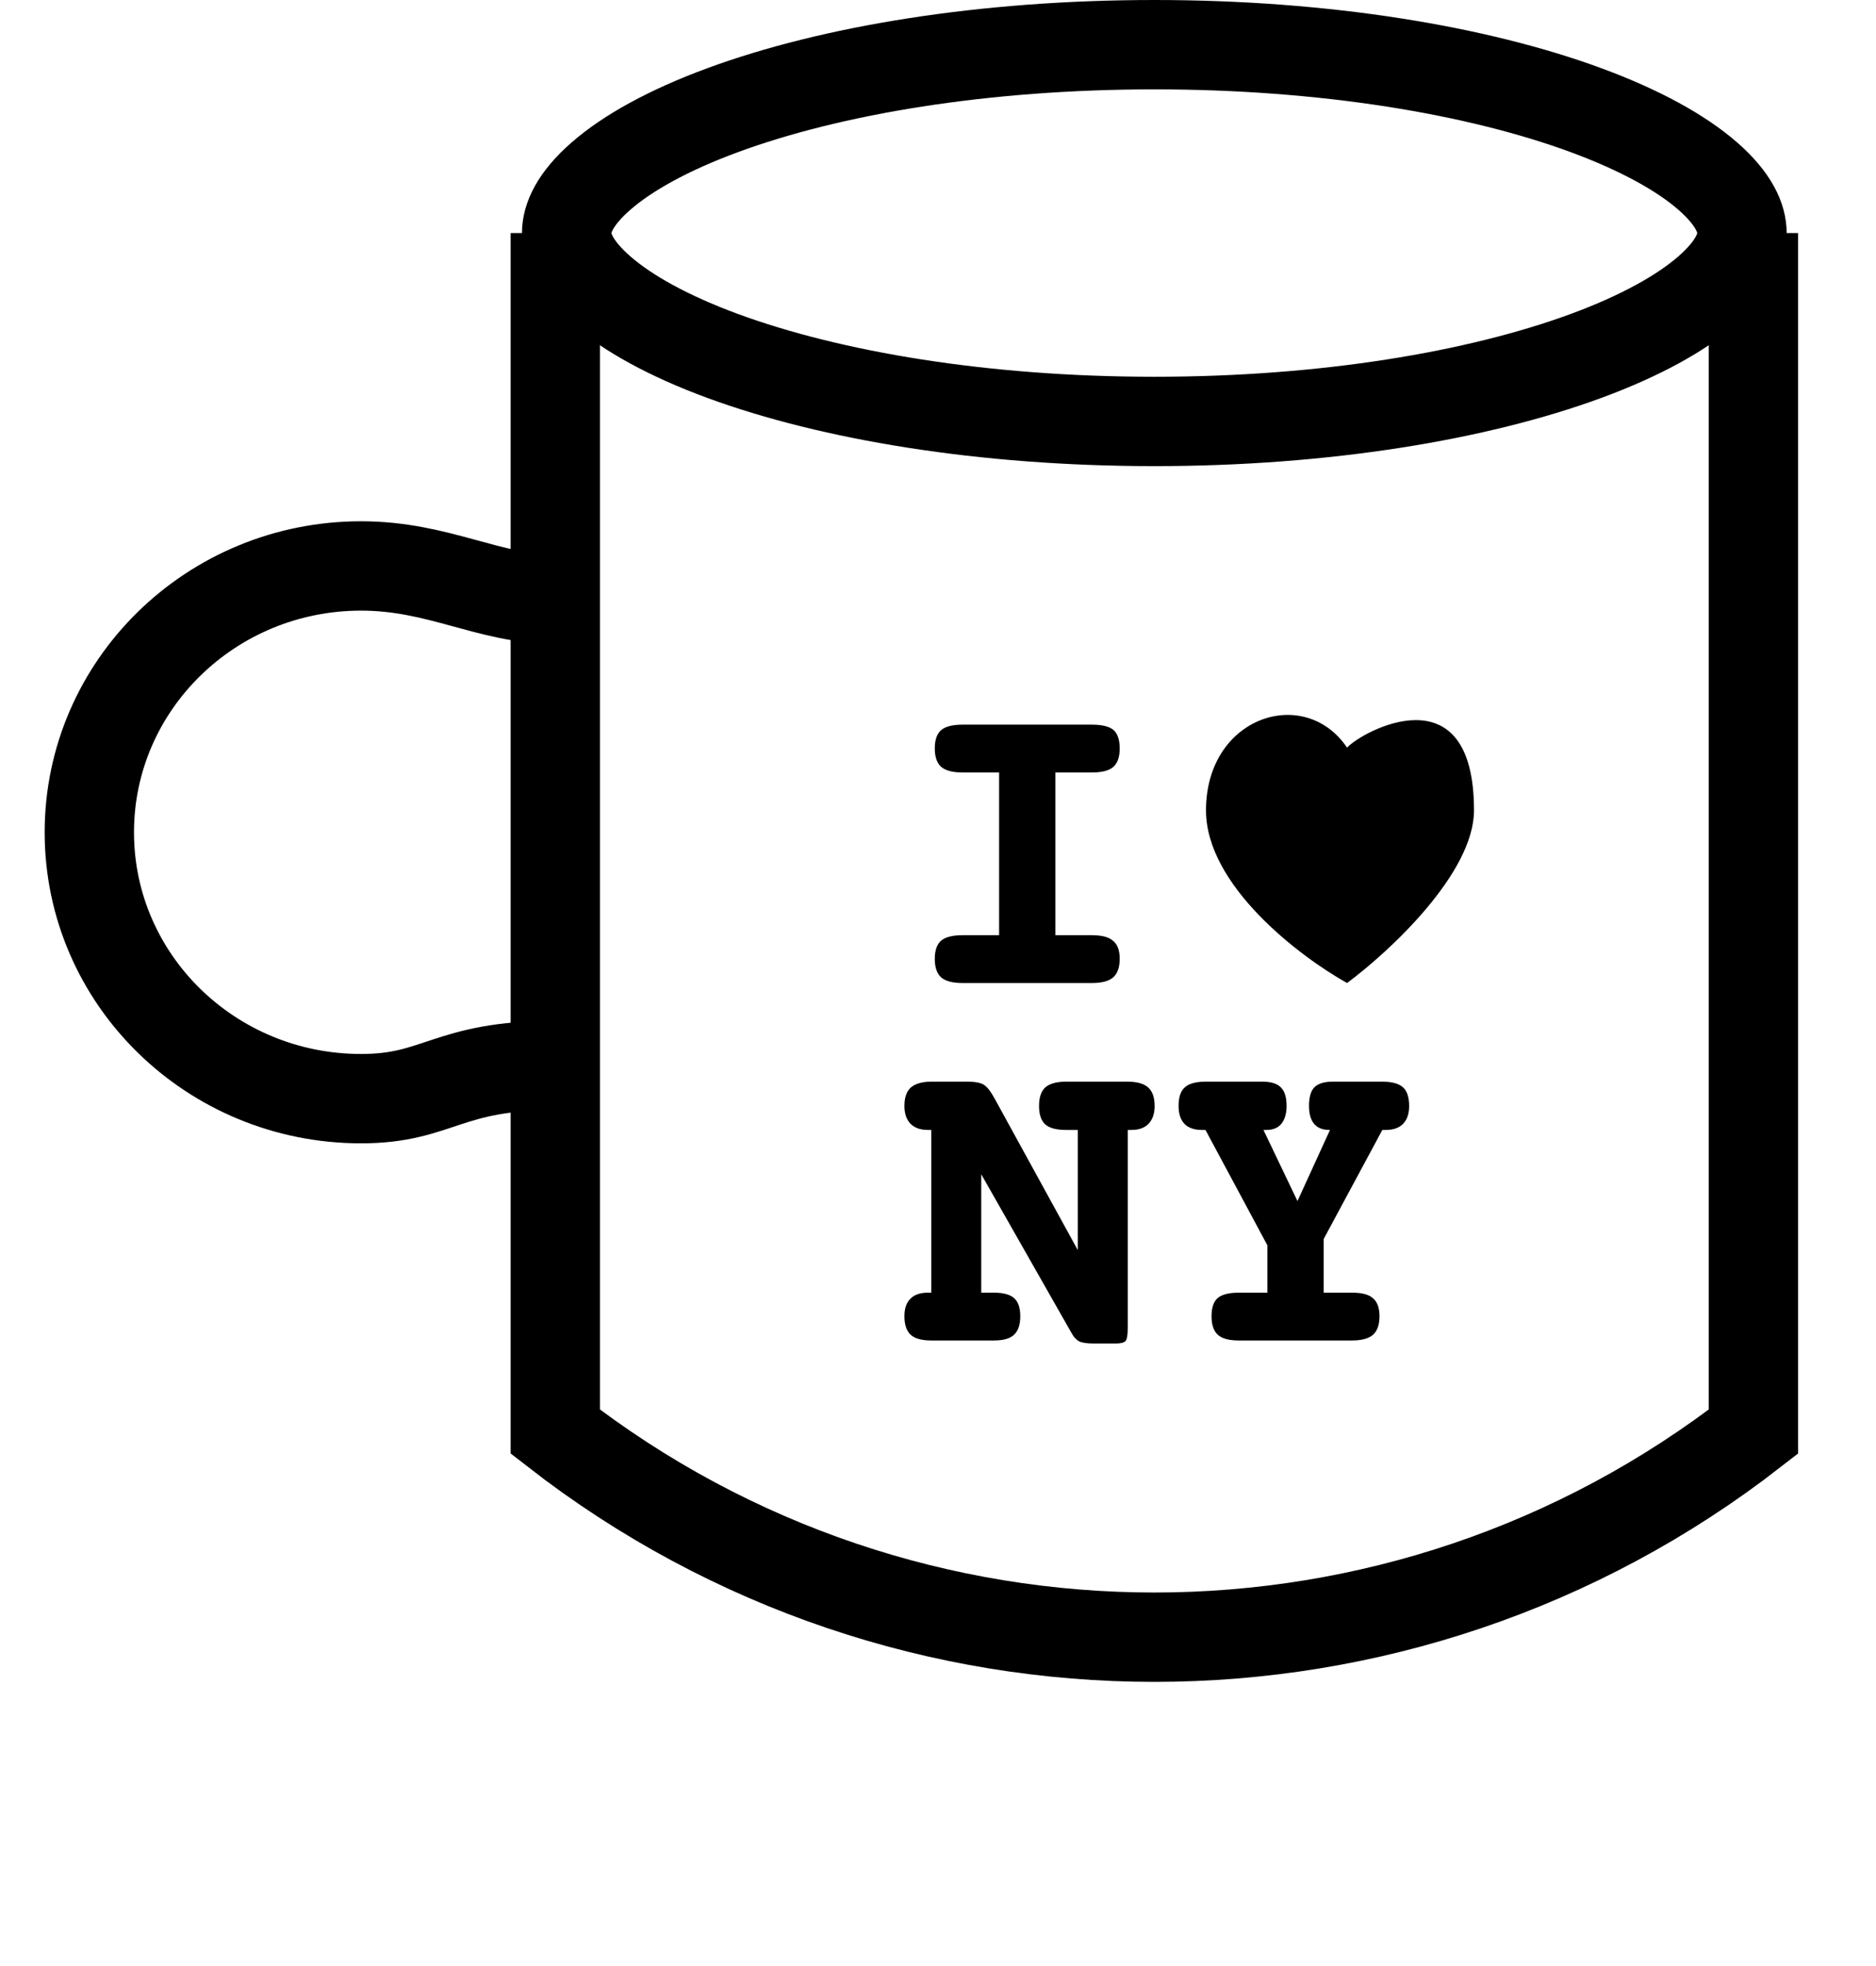 <svg width="21" height="22" viewBox="0 0 21 22" fill="none" xmlns="http://www.w3.org/2000/svg">
<path d="M6.216 2.608V16.02V16.02C10.16 19.087 15.683 19.087 19.628 16.02V16.02V2.608" stroke="black"/>
<path d="M19.5 2.608C19.5 2.77 19.413 2.987 19.116 3.246C18.82 3.504 18.362 3.759 17.754 3.983C16.541 4.429 14.833 4.716 12.922 4.716C11.01 4.716 9.302 4.429 8.089 3.983C7.481 3.759 7.024 3.504 6.728 3.246C6.431 2.987 6.343 2.77 6.343 2.608C6.343 2.446 6.431 2.229 6.728 1.97C7.024 1.712 7.481 1.457 8.089 1.233C9.302 0.786 11.01 0.5 12.922 0.5C14.833 0.5 16.541 0.786 17.754 1.233C18.362 1.457 18.82 1.712 19.116 1.97C19.413 2.229 19.5 2.446 19.5 2.608Z" stroke="black"/>
<path d="M6.216 6.706C5.471 6.706 4.912 6.333 4.042 6.333C2.362 6.333 1 7.668 1 9.314C1 10.96 2.362 12.294 4.042 12.294C4.912 12.294 4.999 11.922 6.216 11.922" stroke="black"/>
<path d="M11.814 8.644V10.465H12.224C12.335 10.465 12.414 10.486 12.461 10.529C12.51 10.569 12.534 10.636 12.534 10.729C12.534 10.823 12.51 10.893 12.461 10.937C12.412 10.979 12.333 11 12.224 11H10.774C10.663 11 10.584 10.979 10.535 10.937C10.488 10.894 10.464 10.825 10.464 10.729C10.464 10.635 10.488 10.567 10.535 10.526C10.582 10.486 10.662 10.465 10.774 10.465H11.184V8.644H10.774C10.663 8.644 10.584 8.623 10.535 8.581C10.488 8.538 10.464 8.47 10.464 8.375C10.464 8.279 10.488 8.211 10.535 8.17C10.582 8.13 10.662 8.109 10.774 8.109H12.224C12.34 8.109 12.42 8.13 12.466 8.17C12.511 8.211 12.534 8.279 12.534 8.375C12.534 8.47 12.511 8.538 12.463 8.581C12.416 8.623 12.336 8.644 12.224 8.644H11.814ZM12.065 13.989V12.644H11.931C11.824 12.644 11.746 12.623 11.699 12.581C11.654 12.538 11.631 12.47 11.631 12.376C11.631 12.281 11.654 12.213 11.699 12.17C11.746 12.127 11.824 12.104 11.931 12.104H12.624C12.73 12.104 12.807 12.127 12.854 12.17C12.901 12.213 12.925 12.281 12.925 12.376C12.925 12.462 12.902 12.528 12.856 12.576C12.812 12.621 12.749 12.644 12.666 12.644H12.624V14.861C12.624 14.937 12.616 14.985 12.6 15.005C12.584 15.024 12.547 15.034 12.49 15.034H12.246C12.168 15.034 12.113 15.026 12.08 15.01C12.049 14.993 12.022 14.965 11.999 14.924L10.984 13.14V14.465H11.126C11.231 14.465 11.307 14.486 11.352 14.526C11.398 14.567 11.421 14.635 11.421 14.729C11.421 14.825 11.397 14.894 11.35 14.937C11.305 14.979 11.23 15 11.126 15H10.425C10.319 15 10.242 14.979 10.195 14.937C10.148 14.894 10.124 14.825 10.124 14.729C10.124 14.643 10.146 14.578 10.19 14.534C10.234 14.488 10.3 14.465 10.386 14.465H10.425V12.644H10.386C10.303 12.644 10.238 12.621 10.193 12.576C10.147 12.528 10.124 12.462 10.124 12.376C10.124 12.281 10.148 12.213 10.195 12.17C10.244 12.127 10.321 12.104 10.425 12.104H10.825C10.921 12.104 10.986 12.117 11.021 12.144C11.055 12.168 11.093 12.218 11.135 12.295L12.065 13.989ZM14.143 12.644L14.524 13.44L14.888 12.644H14.878C14.805 12.644 14.748 12.621 14.71 12.576C14.672 12.53 14.653 12.463 14.653 12.376C14.653 12.278 14.673 12.209 14.712 12.168C14.753 12.126 14.821 12.104 14.917 12.104H15.474C15.583 12.104 15.66 12.126 15.706 12.168C15.751 12.209 15.774 12.278 15.774 12.376C15.774 12.463 15.751 12.53 15.706 12.576C15.662 12.621 15.597 12.644 15.513 12.644H15.474L14.817 13.865V14.465H15.137C15.247 14.465 15.325 14.486 15.371 14.529C15.418 14.569 15.442 14.636 15.442 14.729C15.442 14.823 15.418 14.893 15.369 14.937C15.32 14.979 15.241 15 15.132 15H13.867C13.758 15 13.68 14.979 13.633 14.937C13.586 14.894 13.562 14.825 13.562 14.729C13.562 14.633 13.585 14.565 13.63 14.526C13.676 14.486 13.755 14.465 13.867 14.465H14.187V13.935L13.494 12.644H13.452C13.367 12.644 13.303 12.621 13.259 12.576C13.215 12.53 13.193 12.463 13.193 12.376C13.193 12.278 13.216 12.209 13.262 12.168C13.307 12.126 13.385 12.104 13.494 12.104H14.133C14.229 12.104 14.298 12.126 14.338 12.168C14.381 12.21 14.402 12.28 14.402 12.376C14.402 12.462 14.382 12.528 14.343 12.576C14.306 12.621 14.251 12.644 14.177 12.644H14.143Z" fill="black"/>
<path d="M16.5 9.068C16.5 7.487 15.237 8.19 15.079 8.366C14.605 7.663 13.5 8.014 13.5 9.068C13.5 9.911 14.553 10.707 15.079 11C15.553 10.649 16.5 9.771 16.5 9.068Z" fill="black"/>
</svg>
